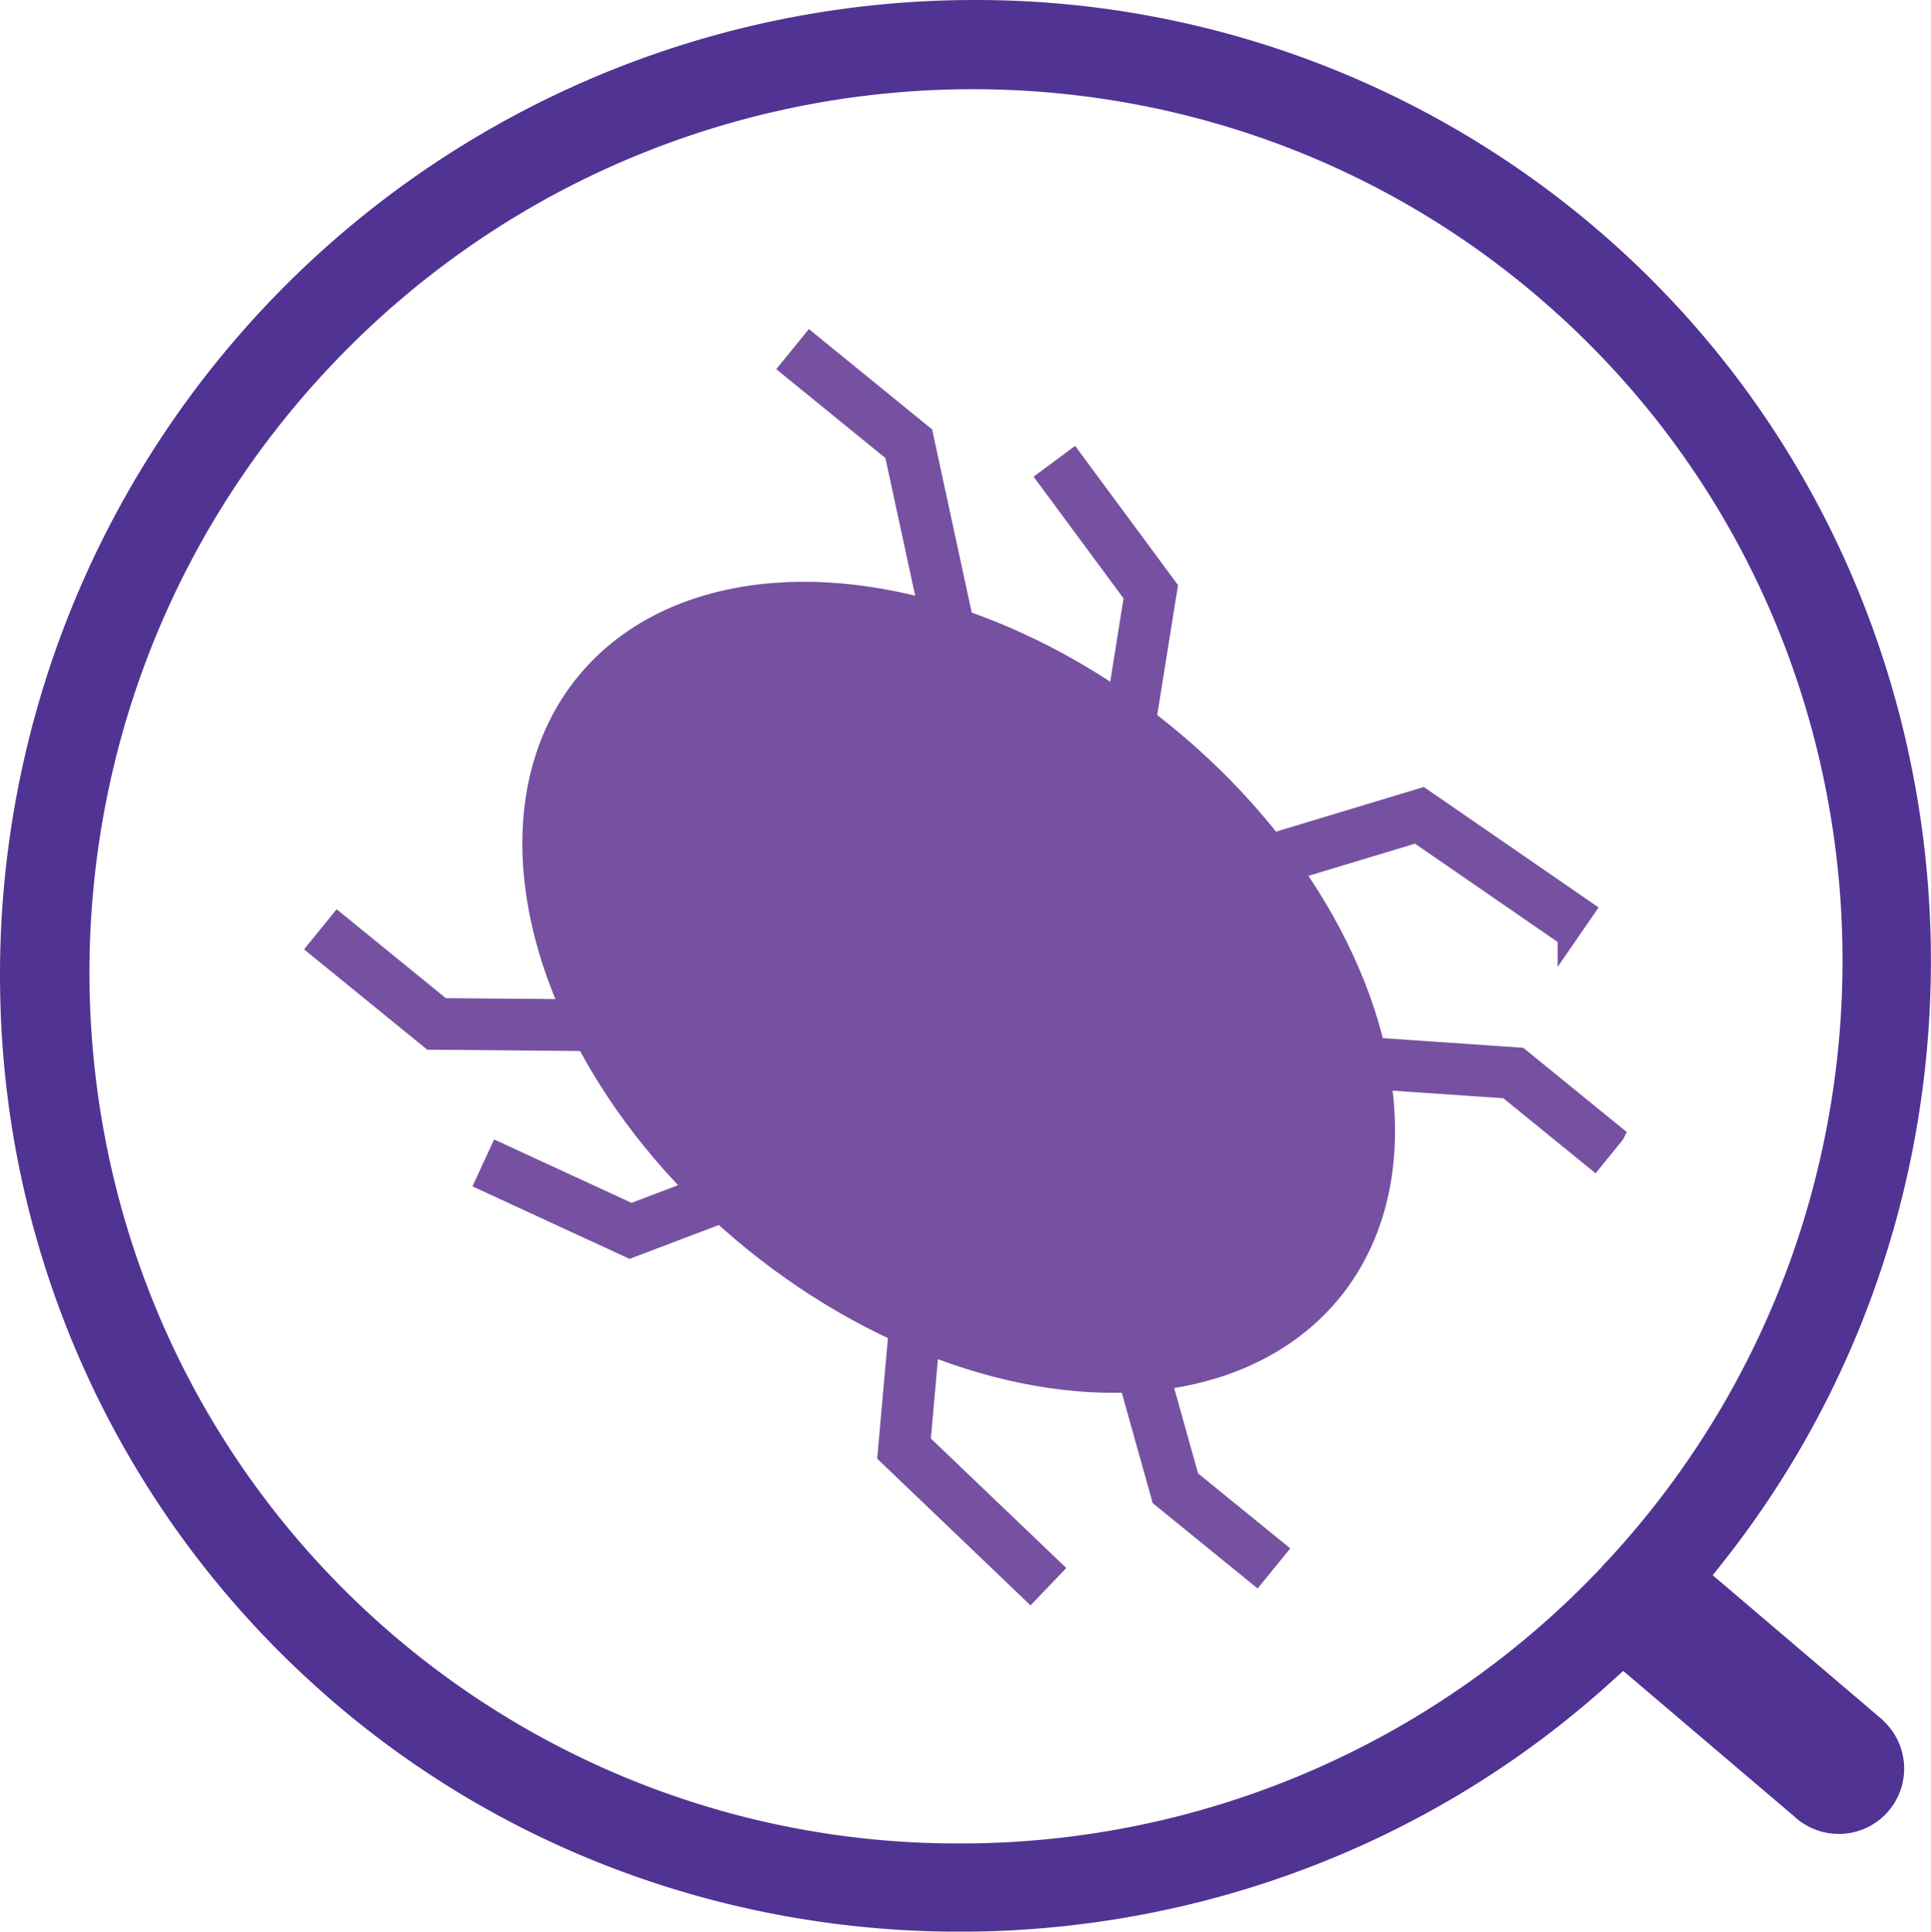 <svg xmlns="http://www.w3.org/2000/svg" id="Layer_1" data-name="Layer 1" viewBox="0 0 366.07 366.15"><defs><style>.cls-2{fill:#7751a1;stroke:#7751a1;stroke-miterlimit:10;stroke-width:3.52px}</style></defs><path d="m474.07 443.1-32.41-27.59 1.91-2.41c58.87-74.37 51-183-17.87-247.38a181.14 181.14 0 0 0-124.11-48.8 184.74 184.74 0 0 0-184.54 190.14 180.7 180.7 0 0 0 57.57 127.47c68.89 64.35 177.83 64.78 248 1l2.08-1.88 32.3 27.48a12.44 12.44 0 0 0 9 3.41 12.38 12.38 0 0 0 8-21.44Zm-52.23-30.46c-.2.19-.39.38-.59.59a8.14 8.14 0 0 0-.54.63l-.15.16a167.09 167.09 0 0 1-121.67 52.33 164.43 164.43 0 0 1-112.68-44.23C119.42 359.74 116.2 254.26 179 187s168.3-71.25 235.09-8.87c66.37 62 69.9 167.14 7.87 234.37Z" style="fill:#513394" transform="translate(-116.97 -116.92)"/><path d="m182.17 114.99-6.14 1.33-6.59-30.47-19.81-16.13 3.97-4.87 21.52 17.52 7.05 32.62zM216.27 143.88l-6.2-.99 4.78-29.92-16.45-22.25 5.05-3.74 18.02 24.38-5.2 32.52zM297.05 177.63l-28.5-19.64-29.34 8.86-1.81-6.01 32.22-9.74 30.99 21.36-3.56 5.17zM306.19 215.06l-3.96 4.87-16.55-13.47-28.9-1.98.43-6.27 30.89 2.12 18.09 14.73zM115.01 197.5l.05-6.28-31.17-.26-19.82-16.13-3.96 4.87 21.52 17.52 33.38.28zM150.22 225.03l-2.23-5.87-28.33 10.75-25.13-11.59-2.63 5.7 27.52 12.7 30.8-11.69zM199.66 297.28l-25.02-23.92 2.72-30.53-6.25-.56-2.99 33.54 27.19 26.01 4.35-4.54zM238.16 298.63l3.97-4.87-16.55-13.46-7.8-27.9-6.06 1.69 8.35 29.82 18.09 14.72z" class="cls-2"/><ellipse cx="298.71" cy="304.04" rx="63.82" ry="93.16" style="fill:#7751a1" transform="rotate(-50.85 117.278 368.621)"/></svg>